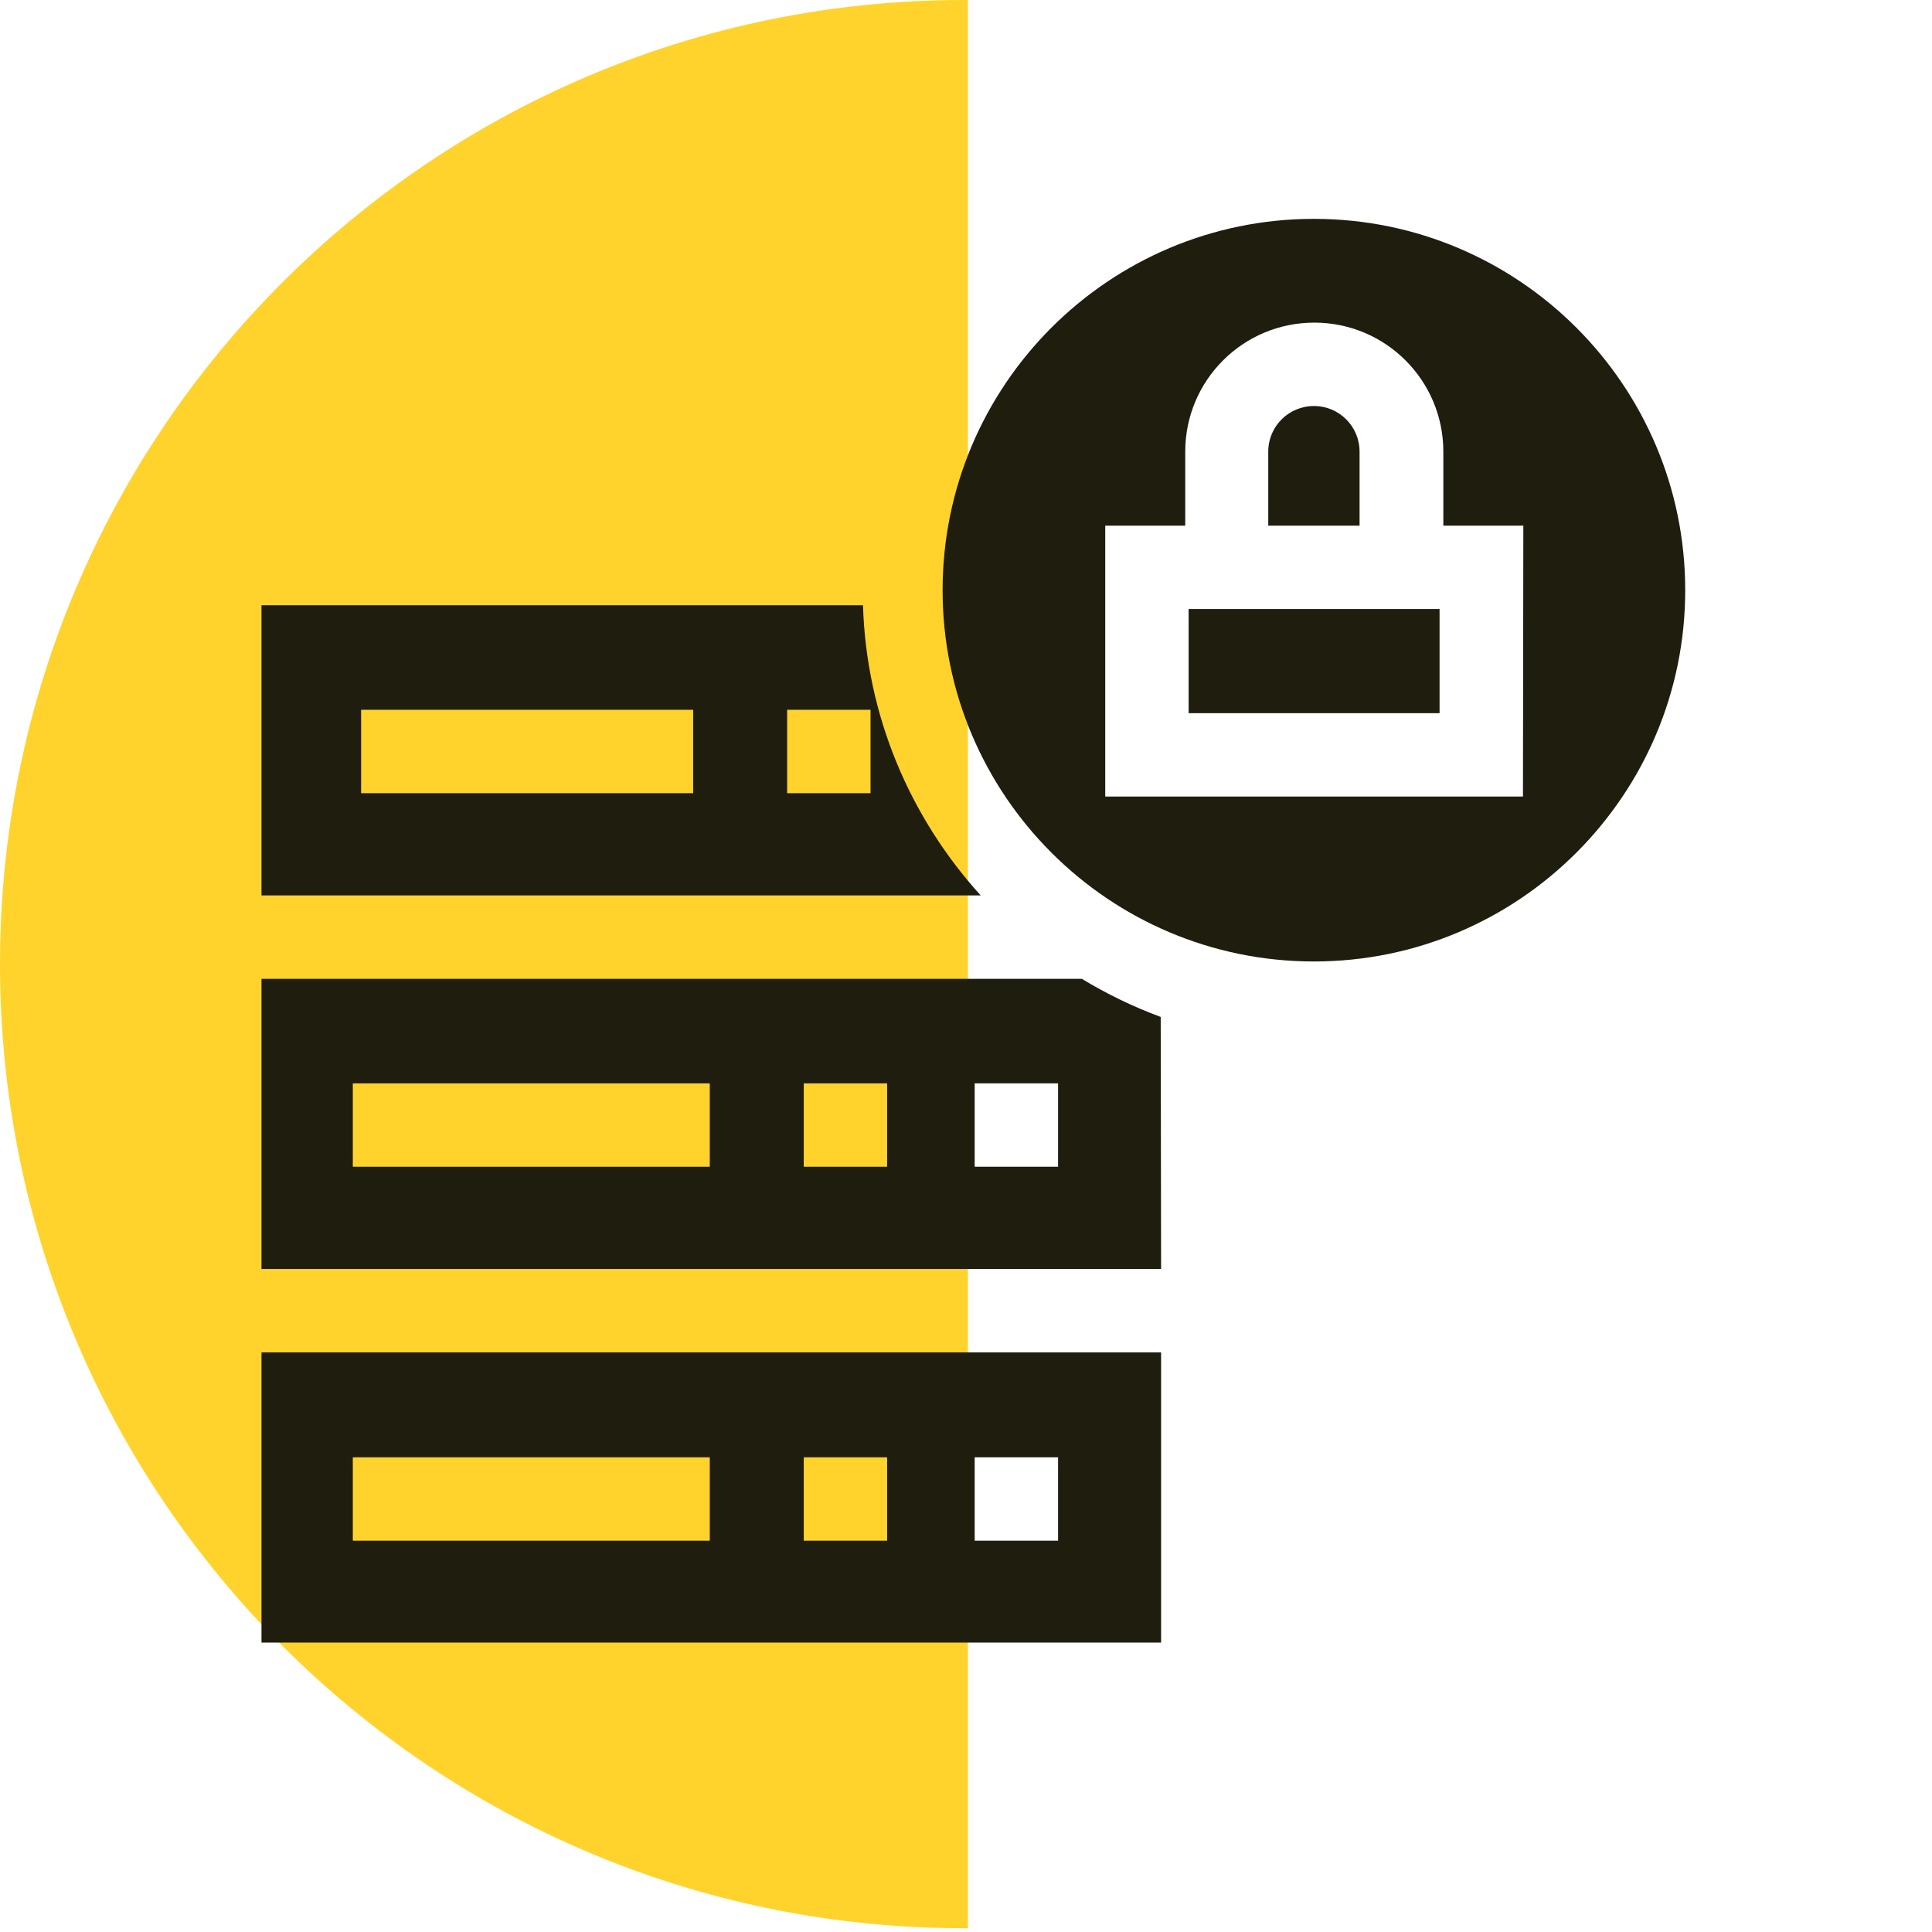 <?xml version="1.0" encoding="utf-8"?>
<!-- Generator: Adobe Illustrator 23.0.5, SVG Export Plug-In . SVG Version: 6.00 Build 0)  -->
<svg version="1.1" id="Capa_1" xmlns="http://www.w3.org/2000/svg" xmlns:xlink="http://www.w3.org/1999/xlink" x="0px" y="0px"
	 viewBox="0 0 512 512" style="enable-background:new 0 0 512 512;" xml:space="preserve">
<style type="text/css">
	.st0{fill:#FFD32B;}
	.st1{fill:#1F1D0D;}
</style>
<path class="st0" d="M256.5,511h-1C114.4,511,0,396.6,0,255.5l0,0C0,114.4,114.4,0,255.5,0h1V511z"/>
<g>
	<path class="st1" d="M307.6,269.5c-7.3-2.7-14.3-6.1-20.9-10.1H69.3v76.9h238.4L307.6,269.5z M188.1,309.2H93.5v-22.1h94.6V309.2z
		 M235.1,309.2H213v-22.1h22.1V309.2z M280.4,309.2h-22.1v-22.1h22.1V309.2z"/>
	<g>
		<path class="st1" d="M360.3,119.7c0-6.7-5.4-12.1-12.1-12.1c-6.7,0-12.1,5.4-12.1,12.1v19.6h24.2V119.7z"/>
		<path class="st1" d="M348.2,58c-54.3,0-98.4,44.1-98.4,98.4s44.1,98.4,98.4,98.4s98.4-44.1,98.4-98.4S402.5,58,348.2,58L348.2,58z
			 M403.6,211.1H292.9v-71.8h21.2v-19.6c0-18.9,15.3-34.2,34.2-34.2c18.9,0,34.2,15.3,34.2,34.2v19.6h21.2L403.6,211.1L403.6,211.1z
			"/>
		<path class="st1" d="M315,161.4h66.5V189H315V161.4z"/>
	</g>
	<path class="st1" d="M307.6,358.4H69.3v76.9h238.4V358.4z M188.1,408.3H93.5v-22.1h94.6V408.3z M235.1,408.3H213v-22.1h22.1V408.3z
		 M258.3,408.3v-22.1h22.1v22.1H258.3z"/>
	<path class="st1" d="M228.7,160.4H69.3v76.9h190.6C241.3,216.8,229.6,189.9,228.7,160.4L228.7,160.4z M183.7,210.2h-88v-22.1h88
		V210.2z M208.6,210.2v-22.1h22.1v22.1H208.6z"/>
</g>
</svg>
